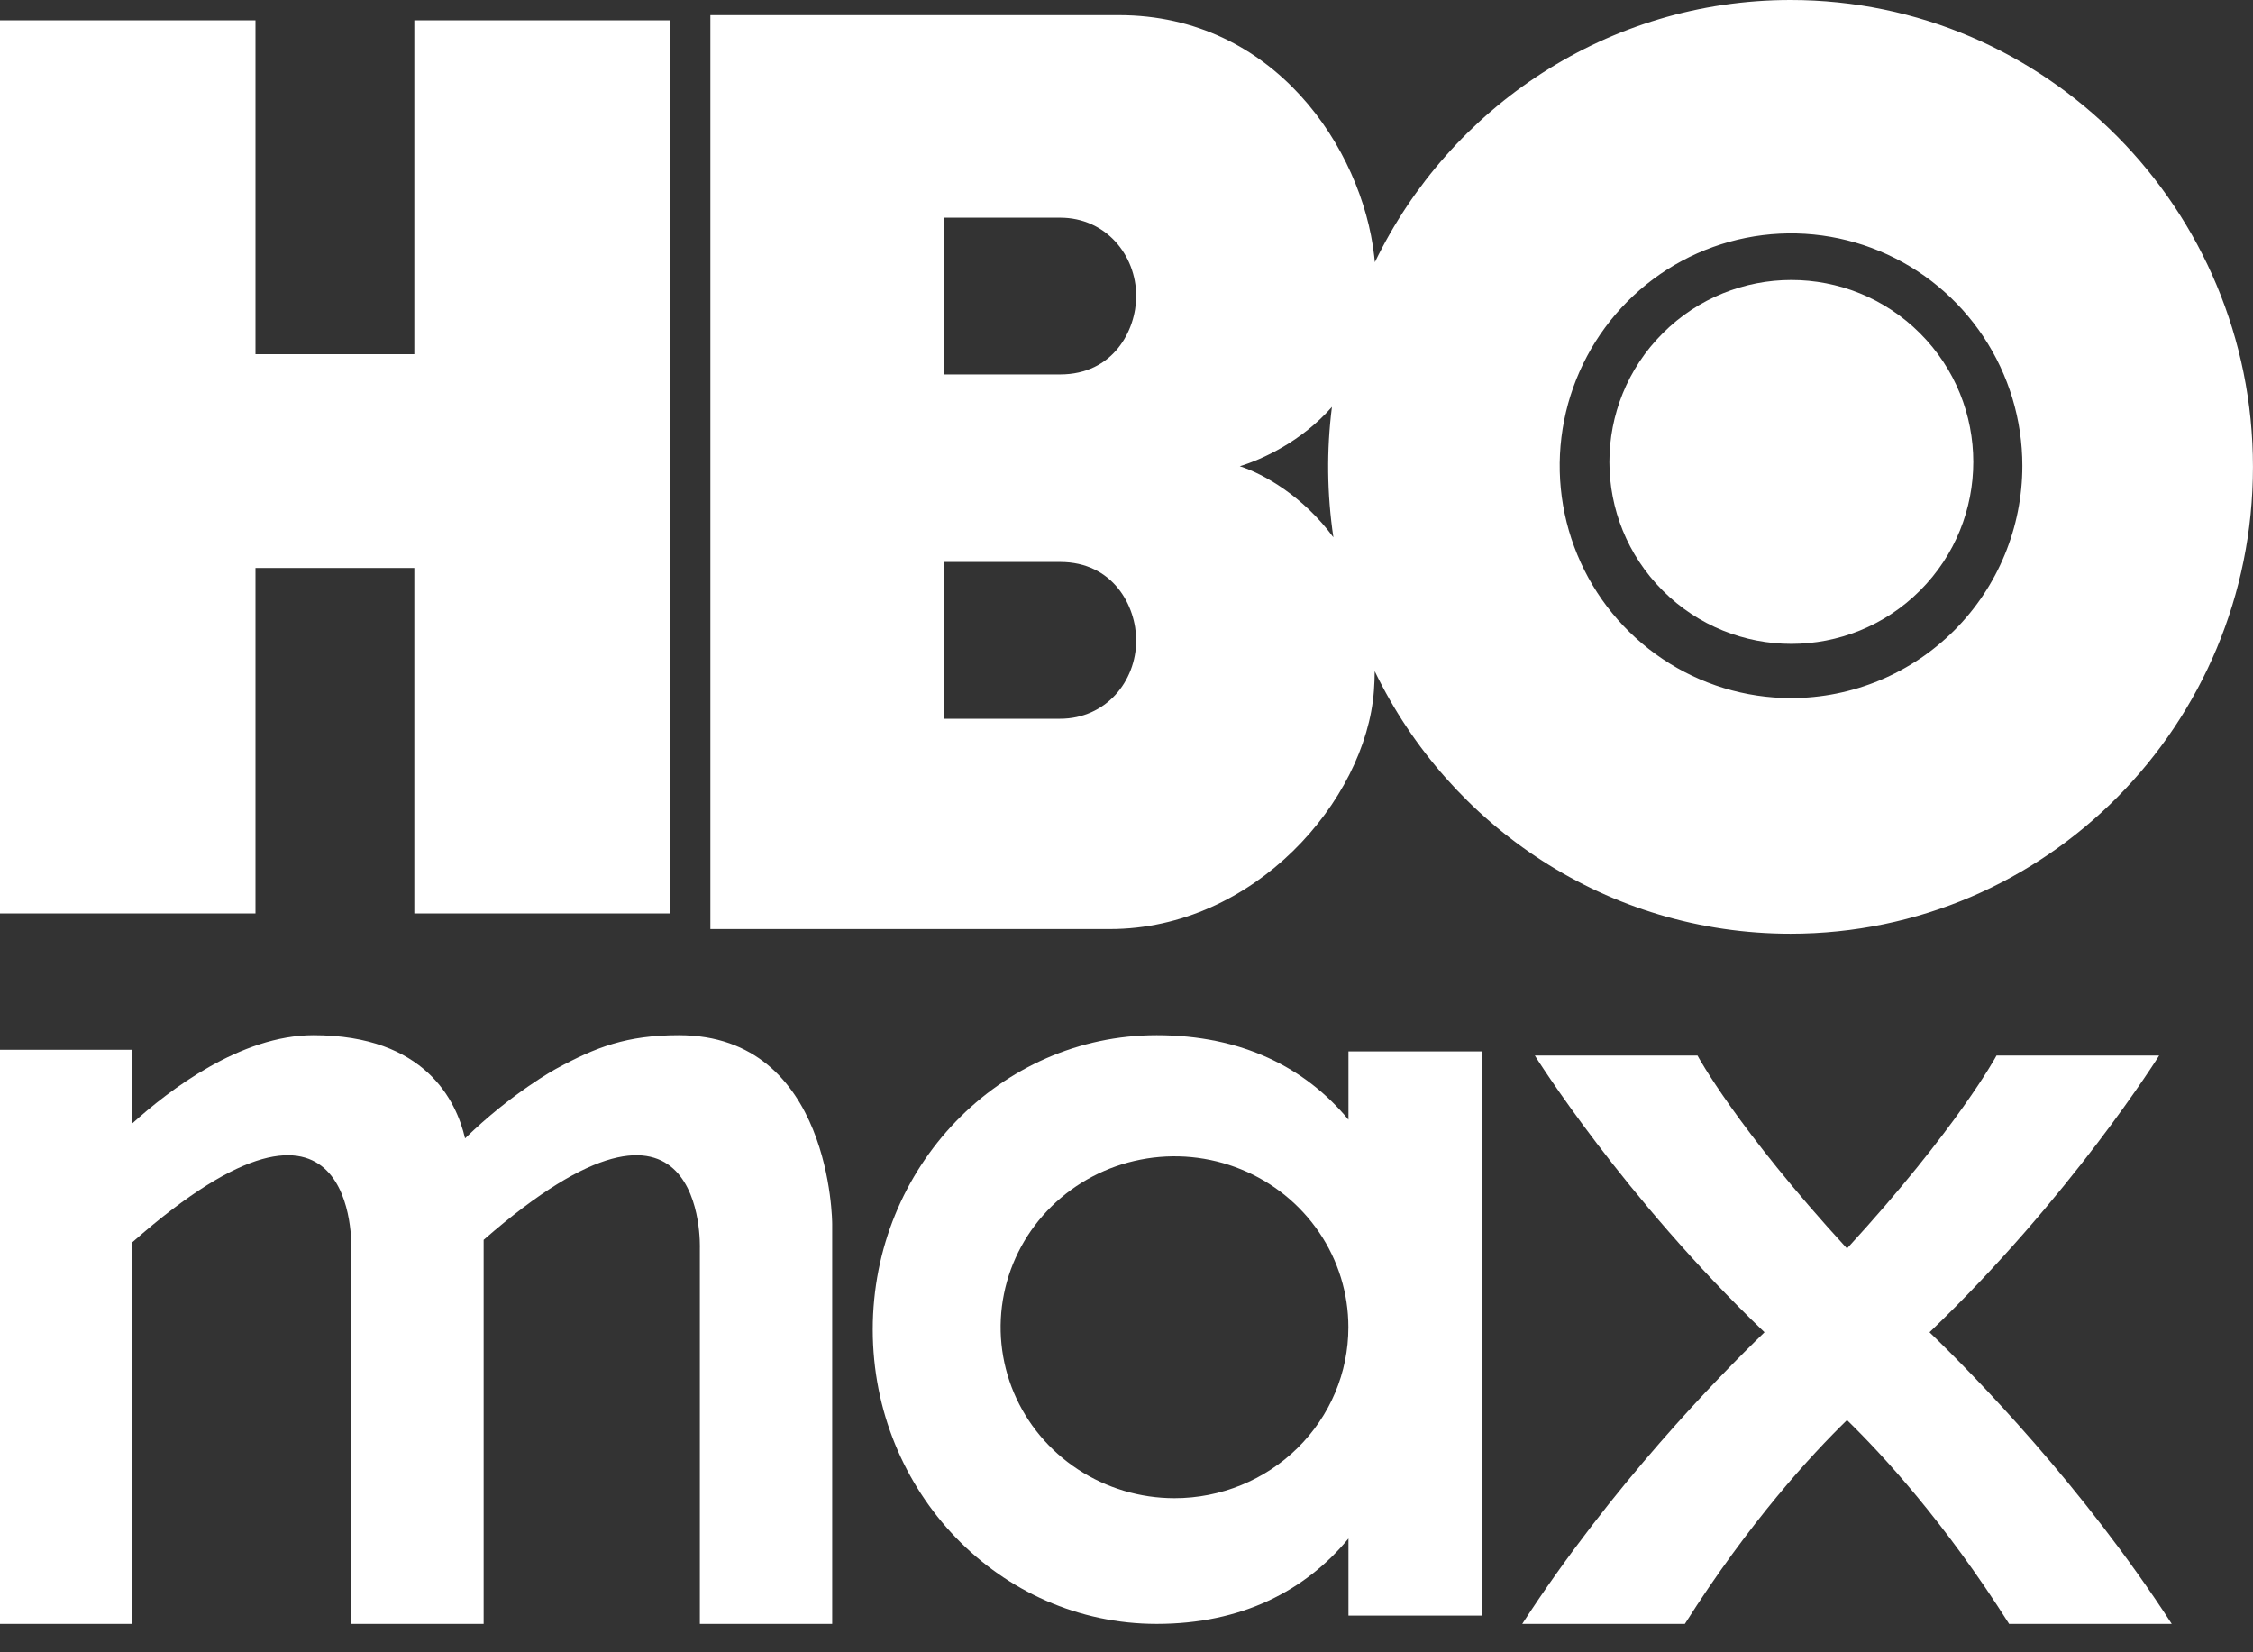 <svg width="60" height="44" viewBox="0 0 60 44" fill="none" xmlns="http://www.w3.org/2000/svg">
<rect x="0" y="0" width="60" height="44" fill="#333333" stroke="none"/>
<path d="M47.685 0C42.82 0 38.614 2.849 36.614 6.983C36.609 6.929 36.603 6.874 36.597 6.819C36.272 3.958 33.935 0.403 29.797 0.403H18.918V24.741H29.558C33.399 24.741 36.371 21.32 36.589 18.395C36.602 18.216 36.609 18.043 36.61 17.873C38.609 22.013 42.817 24.865 47.685 24.865C54.486 24.865 59.999 19.299 59.999 12.432C59.999 5.566 54.486 0 47.685 0ZM28.233 19.14H25.13V14.965H28.233C29.644 14.965 30.258 16.137 30.258 17.053C30.258 18.153 29.443 19.14 28.233 19.14ZM28.233 9.971H25.13V5.797H28.233C29.443 5.797 30.258 6.784 30.258 7.884C30.258 8.8 29.644 9.971 28.233 9.971ZM33.017 12.416C33.617 12.23 34.658 11.761 35.471 10.835C35.325 11.989 35.338 13.159 35.51 14.309C34.703 13.21 33.642 12.615 33.017 12.416ZM47.697 18.59C46.479 18.59 45.288 18.227 44.275 17.547C43.262 16.868 42.472 15.901 42.006 14.771C41.539 13.64 41.417 12.396 41.655 11.195C41.893 9.995 42.48 8.893 43.341 8.027C44.203 7.162 45.3 6.573 46.496 6.334C47.691 6.095 48.929 6.218 50.055 6.686C51.181 7.154 52.143 7.947 52.82 8.965C53.497 9.982 53.858 11.179 53.858 12.403C53.858 14.044 53.209 15.618 52.054 16.778C50.898 17.938 49.331 18.59 47.697 18.59Z" fill="white"/>
<path d="M51.132 15.727C53.024 13.835 53.024 10.767 51.132 8.875C49.239 6.983 46.172 6.983 44.28 8.875C42.387 10.767 42.387 13.835 44.28 15.727C46.172 17.619 49.239 17.619 51.132 15.727Z" fill="white"/>
<path d="M11.034 0.541V9.432H6.804V0.541H0V24.325H6.804V15.125H11.034V24.325H17.838V0.541H11.034Z" fill="white"/>
<path d="M40.874 28.108C40.874 28.108 43.221 31.869 46.991 35.478C45.761 36.665 42.912 39.58 40.539 43.243H44.87C46.589 40.529 48.242 38.737 49.188 37.816C50.133 38.737 51.786 40.529 53.505 43.243H57.836C55.463 39.58 52.615 36.665 51.385 35.478C55.154 31.869 57.501 28.108 57.501 28.108H53.17C53.17 28.108 52.133 30.039 49.188 33.247C46.242 30.039 45.206 28.108 45.206 28.108H40.874Z" fill="white"/>
<path d="M12.88 43.243V33.017C18.834 27.82 18.638 33.24 18.638 33.24V43.243H22.162V32.593C22.162 32.593 22.162 27.567 18.078 27.567C16.692 27.567 15.872 27.884 14.816 28.458C14.816 28.458 13.632 29.098 12.385 30.314C12.157 29.328 11.332 27.567 8.347 27.567C6.412 27.567 4.505 29.027 3.524 29.915V27.956H0V43.243H3.524V33.081C9.553 27.776 9.355 33.24 9.355 33.24V43.243H12.88Z" fill="white"/>
<path d="M35.911 27.999V29.817C34.766 28.428 33.066 27.567 30.804 27.567C26.628 27.567 23.242 31.076 23.242 35.405C23.242 39.734 26.628 43.243 30.804 43.243C33.066 43.243 34.766 42.36 35.911 40.97V43.022H39.458V27.999H35.911ZM31.279 39.896C30.363 39.896 29.467 39.629 28.706 39.129C27.944 38.628 27.351 37.917 27 37.086C26.65 36.254 26.558 35.339 26.737 34.456C26.915 33.573 27.356 32.762 28.004 32.125C28.652 31.489 29.477 31.055 30.375 30.88C31.273 30.704 32.205 30.794 33.051 31.139C33.897 31.483 34.62 32.066 35.129 32.815C35.638 33.563 35.909 34.444 35.909 35.344C35.909 36.551 35.422 37.709 34.553 38.562C33.685 39.416 32.507 39.896 31.279 39.896Z" fill="white"/>
</svg>
